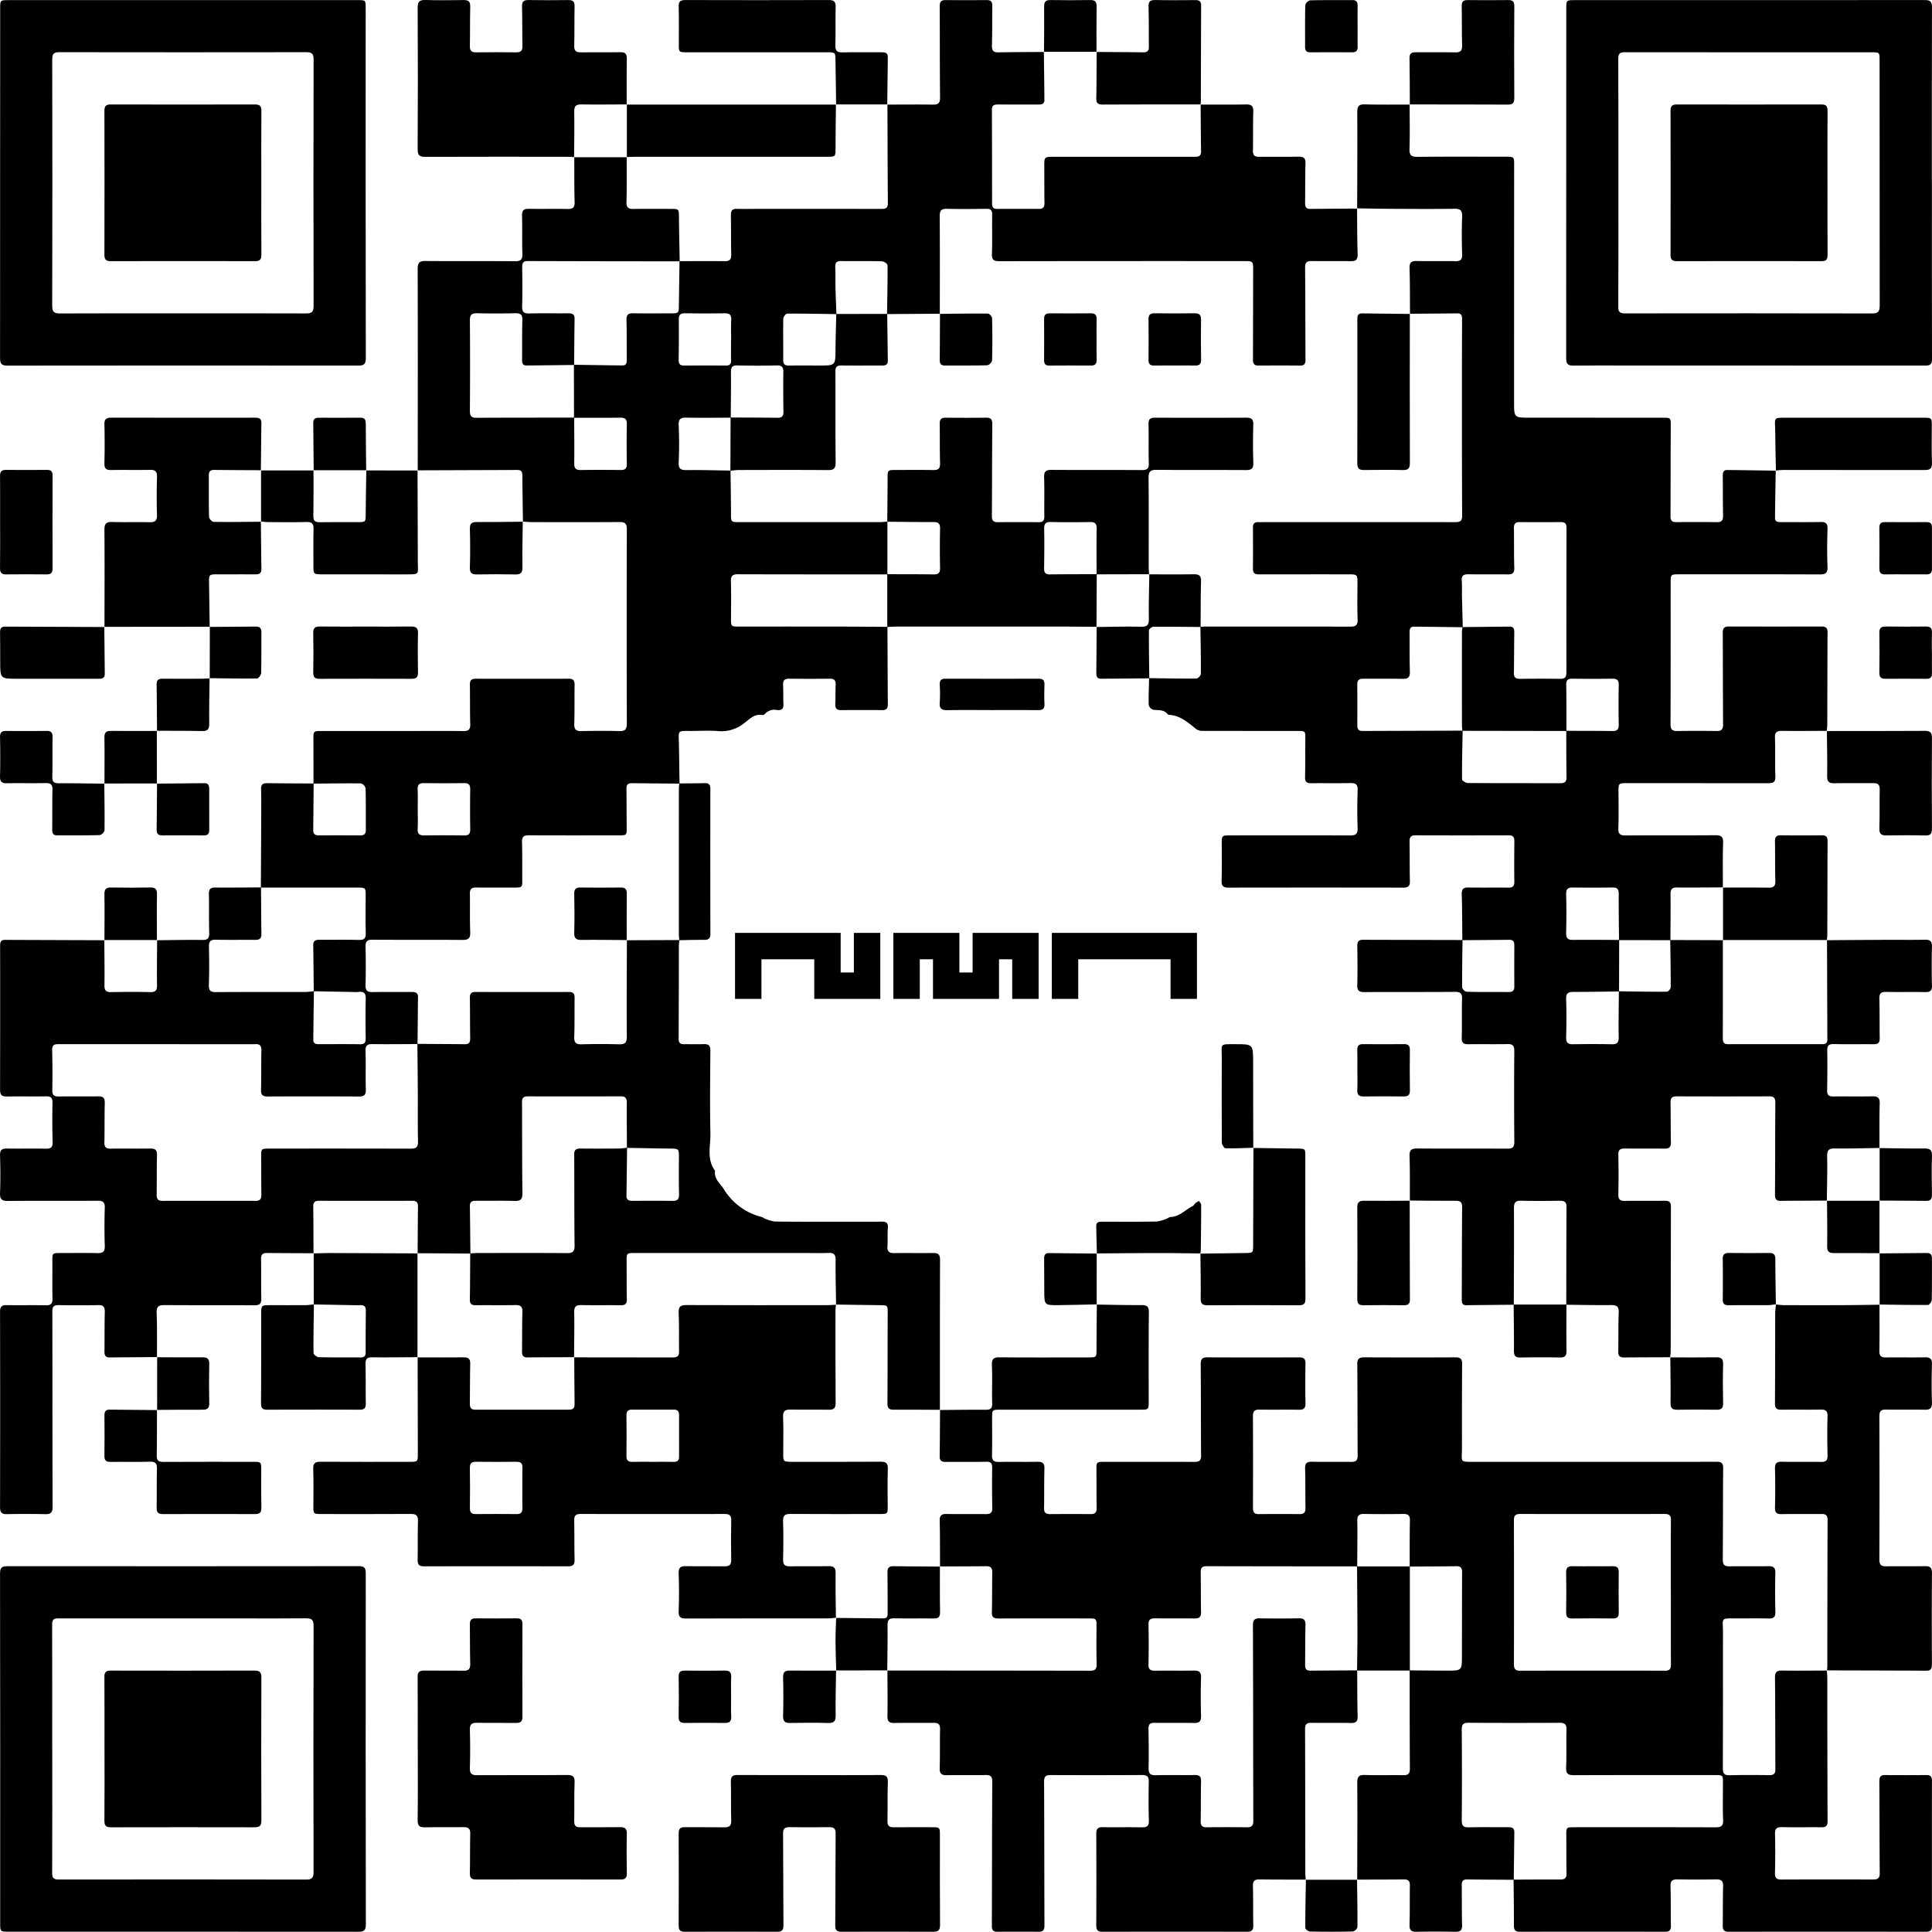 <svg xmlns="http://www.w3.org/2000/svg" viewBox="0 0 370.123 370.082"><title>wechat_qrcode</title><path d="M296.944,640.277q8.984.018,17.968,0c.776-.002,1.056.338,1.047,1.094-.039,2.983-.046,5.967-.065,8.95l10.074.065c-.02,2.94-.024,5.88-.071,8.819-.014.864.381,1.09,1.17,1.08,2.513-.03,5.027.023,7.538-.03,1.044-.022,1.399.322,1.363,1.387-.086,2.51-.042,5.025-.079,7.537-.011.744.246,1.113,1.032,1.105,2.98-.029,5.961-.034,8.941-.047.017-2.867.081-5.735.026-8.601-.021-1.08.352-1.401,1.383-1.38,2.518.051,5.039-.002,7.558.03.82.01,1.154-.278,1.14-1.117-.041-2.439-.022-4.878-.042-7.317-.012-1.508.026-1.57,1.513-1.571q16.196-.004,32.392-.001c1.6,0,3.201.047,4.798-.017,1.078-.043,1.353.388,1.341,1.419-.032,2.824.05,5.649.087,8.474,2.778.039,5.556.083,8.335.115,1.575.018,1.556.015,1.551,1.634-.021,5.744-.009,11.489-.045,17.233-.006.917.38,1.168,1.224,1.162,2.941-.019,5.882.009,8.823.019.003-9.582-.007-19.164.03-28.745.004-1.04-.388-1.31-1.341-1.296-2.478.039-4.957-.018-7.434.021-.983.015-1.376-.325-1.301-1.337.086-1.153-.024-2.322.081-3.472.085-.927-.258-1.224-1.129-1.217-2.838.021-5.676.007-8.514.007-3.997,0-7.994.028-11.991-.027a7.104,7.104,0,0,1-1.983-.59c-.185-.061-.339-.233-.525-.274a11.783,11.783,0,0,1-7.322-5.407c-.673-1.02-1.895-1.941-1.645-3.459-1.663-2.216-.841-4.774-.893-7.176-.114-5.273-.047-10.551-.005-15.827.008-.957-.325-1.29-1.251-1.256-1.277.046-2.558-.003-3.837.013-.718.009-.992-.321-.99-1.024q.034-9.053.048-18.105a5.331,5.331,0,0,1,.113-.796c1.587-.025,3.173-.075,4.76-.065.796.005,1.16-.26,1.159-1.111q-.026-13.902-.005-27.804c.001-.738-.237-1.124-1.032-1.106-1.624.037-3.249.038-4.873.053-.041-2.618-.069-5.237-.127-7.855-.05-2.268-.289-2.211,2.171-2.197,1.837.01,3.687-.131,5.508.039a6.845,6.845,0,0,0,4.757-1.482c1.025-.707,1.961-1.893,3.502-1.609a.662.662,0,0,0,.54-.199,2.411,2.411,0,0,1,2.389-.741c.899.071,1.211-.33,1.165-1.205-.062-1.195-.003-2.397-.066-3.592-.046-.875.275-1.232,1.166-1.221q3.893.045,7.788.001c.829-.009,1.152.322,1.117,1.144-.053,1.236-.014,2.476-.073,3.712-.039.823.278,1.166,1.105,1.16q3.954-.03,7.908,0c.769.005,1.061-.338,1.055-1.093-.036-4.943-.051-9.886-.072-14.829.585-.027,1.17-.075,1.755-.076q16.169-.007,32.338-.001c1.985.001,3.97.029,5.954.045l.047-10.056q5.016-.012,10.031-.024c-.028-.468-.076-.935-.077-1.402-.004-5.679.033-11.358-.026-17.036-.013-1.215.334-1.573,1.552-1.56,5.718.059,11.437.008,17.156.044,1.051.006,1.389-.337,1.357-1.399-.075-2.437-.07-4.879-.001-7.317.029-1.028-.35-1.323-1.319-1.318q-8.758.04-17.516.001c-.927-.004-1.266.299-1.24,1.263.067,2.478-.018,4.96.06,7.437.034,1.084-.348,1.344-1.377,1.336-5.758-.043-11.518.001-17.276-.04-1.117-.008-1.444.363-1.405,1.473.085,2.477.004,4.958.042,7.437.013.842-.311,1.124-1.129,1.114-2.599-.03-5.199-.026-7.798-.001-.822.008-1.129-.31-1.123-1.141.039-5.878.032-11.757.075-17.634.006-.855-.228-1.256-1.142-1.245-2.599.032-5.199.028-7.798.006-.818-.007-1.145.309-1.13,1.14.043,2.519-.007,5.04.07,7.557.031,1.016-.319,1.347-1.305,1.329-2.399-.045-4.799-.017-7.198-.015-1.522.001-1.547.055-1.549,1.528-.004,2.787-.041,5.574-.064,8.361-.426.036-.853.1-1.279.101q-13.541.007-27.082-.001c-1.585-.001-1.575-.028-1.578-1.614-.006-2.744-.055-5.488-.087-8.231.544-.048,1.09-.136,1.636-.137,5.68-.011,11.36-.035,17.039.016,1.19.011,1.474-.382,1.462-1.534-.062-5.799-.019-11.599-.048-17.399-.004-.846.305-1.116,1.124-1.106,2.559.033,5.12.004,7.679.013.653.002,1.247-.046,1.238-.903-.032-2.986-.076-5.972-.115-8.958q5.038-.033,10.079-.068c.002-6.227.025-12.454-.018-18.681-.007-1.035.263-1.441,1.337-1.418,2.518.055,5.039.049,7.557-.001.907-.018,1.172.309,1.155,1.183-.047,2.478.048,4.961-.052,7.436-.048,1.17.373,1.422,1.439,1.42q23.394-.037,46.788-.018c1.837,0,1.823-.001,1.819,1.853-.015,5.678-.011,11.357-.034,17.035-.003.738.226,1.126,1.02,1.122,2.679-.015,5.359-.02,8.038.004.825.008,1.007-.409,1.003-1.127-.029-5.878-.021-11.756-.074-17.634-.009-.954.306-1.281,1.24-1.267,2.479.038,4.959-.018,7.438.03,1.014.02,1.426-.265,1.389-1.365-.099-2.903-.083-5.81-.112-8.715-2.989.02-5.977.034-8.966.064-.81.008-1.002-.421-.99-1.146.04-2.518-.002-5.039.076-7.556.032-1.033-.36-1.321-1.327-1.304-2.518.045-5.038-.005-7.557.028-.884.012-1.198-.321-1.18-1.207.051-2.478-.019-4.96.064-7.436.036-1.073-.327-1.409-1.367-1.391-2.906.05-5.814.024-8.72.028.025,2.984.037,5.969.084,8.953.017,1.111-.714,1.045-1.462,1.045q-13.305-.007-26.609-.005c-1.981,0-1.976,0-1.965,1.935.013,2.317.002,4.634.034,6.951.01.753-.266,1.107-1.042,1.103q-4.015-.022-8.03.002c-.741.006-.963-.336-.963-1.024q.001-8.989-.035-17.978c-.003-.819.418-1.008,1.133-1.002,2.557.018,5.114.003,7.671.009.639.002,1.264-.021,1.257-.882-.024-3.062-.068-6.125-.105-9.187-2.905.02-5.81.011-8.713.075-1.05.023-1.263-.419-1.235-1.377.075-2.514.037-5.03.068-7.545.009-.746-.268-1.102-1.05-1.096q-3.953.031-7.906.003c-.826-.007-1.119.328-1.115,1.15.032,5.83.005,11.66.066,17.489.011,1.077-.344,1.399-1.373,1.385-2.902-.04-5.806-.008-8.709-.004.023,6.306.035,12.611.08,18.916.008,1.106-.681,1.067-1.439,1.067q-11.875-.008-23.75-.004c-1.24,0-2.48.031-3.718-.007-.895-.028-1.184.352-1.166,1.225.053,2.518.005,5.038.07,7.555.025.972-.362,1.256-1.271,1.246-2.868-.03-5.737-.007-8.605-.004-.05-2.821-.119-5.643-.142-8.465-.012-1.508-.01-1.546-1.527-1.548-2.4-.003-4.799-.026-7.198.012-.955.015-1.355-.263-1.328-1.306.073-2.866.038-5.736.045-8.604h-10.046c.013,2.868-.012,5.738.063,8.604.027,1.033-.361,1.323-1.325,1.307-2.478-.042-4.957.014-7.434-.028-.976-.017-1.344.295-1.313,1.321.075,2.436-.015,4.878.068,7.313.038,1.124-.349,1.416-1.436,1.407-5.716-.048-11.432.004-17.148-.044-1.165-.01-1.481.349-1.477,1.519.038,12.86.017,25.721.012,38.581q9.559-.033,19.118-.067c.945-.004.926.621.93,1.312.018,2.859.069,5.717.108,8.575.546.036,1.092.1,1.638.101,5.637.007,11.274.023,16.911-.013,1.058-.007,1.356.356,1.353,1.404q-.052,18.59,0,37.18c.004,1.112-.308,1.488-1.416,1.462-2.437-.059-4.878-.053-7.315.001-1.067.024-1.373-.368-1.339-1.415.082-2.476.021-4.957.063-7.434.013-.799-.232-1.182-1.083-1.18q-8.935.024-17.87.001c-.835-.002-1.121.343-1.107,1.159.044,2.518-.008,5.038.07,7.554.032,1.033-.357,1.323-1.322,1.312-3.158-.036-6.316-.014-9.475-.014q-8.875,0-17.75.001c-1.483.001-1.509.051-1.5,1.575.016,2.827.012,5.654.017,8.481-2.986-.018-5.973-.024-8.959-.062-.851-.011-1.109.379-1.085,1.18.046,1.518.036,3.038.03,4.556q-.028,7.117-.07,14.235c-2.908.013-5.816.047-8.724.024-.932-.007-1.259.305-1.233,1.267.068,2.478-.018,4.96.06,7.436.034,1.083-.344,1.354-1.376,1.339-2.867-.04-5.735.027-8.603.052-.013,2.861-.063,5.723-.016,8.583.016.973-.235,1.377-1.265,1.355q-3.77-.077-7.543.001c-1.032.022-1.28-.389-1.266-1.357.042-2.86-.01-5.721-.026-8.582q-9.519-.034-19.039-.067c-.936-.003-.924.624-.923,1.323q.021,13.674-.01,27.349c-.004,1.009.309,1.349,1.298,1.332,2.518-.043,5.038.012,7.557-.027.881-.014,1.198.294,1.185,1.183-.036,2.518-.05,5.039.03,7.556.033,1.048-.356,1.308-1.323,1.289-2.478-.049-4.958.01-7.437-.03-.97-.016-1.345.291-1.314,1.321.073,2.397.092,4.8-.001,7.195-.046,1.179.325,1.533,1.484,1.524,5.758-.045,11.516-.007,17.273-.035.976-.005,1.339.298,1.309,1.322-.071,2.437-.08,4.879,0,7.315.036,1.08-.33,1.411-1.364,1.39-2.358-.049-4.718-.016-7.077-.015-1.629.001-1.609.002-1.598,1.581.017,2.399-.032,4.799.019,7.197.02.959-.339,1.248-1.262,1.231-2.518-.046-5.038.008-7.557-.029-.949-.014-1.227.359-1.225,1.289q.041,18.712.001,37.425c-.003,1.023.342,1.339,1.313,1.324,2.438-.039,4.879-.053,7.317.006,1.086.026,1.441-.3,1.437-1.437-.044-12.475-.024-24.95-.048-37.426-.002-.884.286-1.196,1.173-1.182q3.837.062,7.677,0c.982-.016,1.214.411,1.193,1.314-.059,2.518-.028,5.037-.06,7.556-.009.713.169,1.159.988,1.151,3.026-.031,6.053-.044,9.079-.064-.012-2.824.038-5.65-.067-8.47-.045-1.21.373-1.502,1.502-1.493,5.75.043,11.501.001,17.251.038.996.006,1.321-.322,1.297-1.31-.061-2.514-.012-5.031-.05-7.546-.012-.81.267-1.173,1.103-1.164,2.983.033,5.966.035,8.95.048-.015-2.983-.019-5.967-.052-8.95C295.885,640.617,296.167,640.275,296.944,640.277ZM435.922,511.562c-.018-.962.243-1.35,1.269-1.324,2.515.062,5.033.048,7.549.008.942-.015,1.253.328,1.237,1.27-.049,2.904-.018,5.809-.018,8.714-2.984.012-5.969.01-8.953.044-.843.01-1.112-.356-1.099-1.164C435.946,516.595,435.97,514.078,435.922,511.562Zm-21.21-1.314c.903-.003,1.289.273,1.267,1.245q-.084,3.767-.002,7.537c.021.968-.352,1.26-1.262,1.247-2.942-.04-5.884-.03-8.826-.039q0-5.026,0-10.051C408.831,510.212,411.772,510.257,414.713,510.248Zm-37.485,10.001c9.545.032,19.09.022,28.635.025l0,10.051c-2.986-.018-5.971-.047-8.956-.05q-9.654-.011-19.309-.002c-1.702,0-1.683-.004-1.671-1.644.017-2.318.055-4.639-.021-6.955C375.871,520.64,376.146,520.246,377.227,520.249ZM354.485,630.267c-2.476.018-4.952.024-7.428,0-.79-.008-1.171.242-1.167,1.098.03,5.83.001,11.66.069,17.49.013,1.132-.339,1.45-1.428,1.443-5.67-.04-11.341-.021-17.012-.016-.506,0-1.013.043-1.518.068-.031-3.022-.054-6.043-.1-9.065-.012-.811.412-1.015,1.13-1.01,2.476.018,4.953-.041,7.428.029,1.137.032,1.524-.285,1.508-1.488-.077-5.83-.05-11.66-.078-17.49-.004-.78.336-1.057,1.086-1.056q8.926.019,17.852-.003c.912-.003,1.148.395,1.139,1.246-.028,2.865.01,5.73.023,8.594A14.394,14.394,0,0,1,354.485,630.267Zm11.461,1.821c-.01,2.314-.03,4.628.027,6.941.023.943-.307,1.282-1.242,1.267-2.553-.039-5.106-.022-7.659-.009-.689.004-1.184-.145-1.172-.972q.065-4.588.116-9.178c2.696.046,5.391.105,8.087.135C365.968,630.292,365.954,630.274,365.947,632.088ZM375.81,500.384c-2.815-.039-5.63-.129-8.444-.092-1.167.015-1.514-.332-1.462-1.514.104-2.346.106-4.704-.002-7.049-.056-1.216.363-1.511,1.492-1.488,2.816.059,5.634.015,8.451.012Q375.829,495.317,375.81,500.384Zm21.151-40.136c2.637.023,5.276-.023,7.911.045.37.009,1.039.499,1.042.771.028,3.101-.046,6.204-.095,9.307l-9.696.011c-.06-1.658-.137-3.318-.179-4.979-.033-1.318.007-2.638-.043-3.955C395.872,460.66,396.093,460.24,396.961,460.248Zm-11.019,11.044c.007-.343.469-.97.724-.972,3.141-.024,6.283.044,9.426.09-.051,2.259-.128,4.519-.145,6.778-.023,3.071-.003,3.072-3.1,3.072-1.919,0-3.837-.021-5.755.011-.778.013-1.178-.187-1.168-1.067C385.952,476.566,385.89,473.928,385.942,471.291Zm-8.81,8.949q3.777.094,7.557,0c1.038-.027,1.284.377,1.267,1.331-.044,2.518-.023,5.038.016,7.557.013.832-.311,1.15-1.13,1.14-2.987-.035-5.974-.037-8.961-.051.017-2.907.06-5.814.035-8.721C375.908,480.591,376.149,480.216,377.132,480.24Zm-9.973-9.992c2.513.048,5.028.038,7.541.006.902-.011,1.321.268,1.27,1.244-.067,1.273-.016,2.553-.016,3.829h-.022c0,1.317-.021,2.634.008,3.95.016.722-.284.994-.995.989q-4.01-.027-8.02.002c-.789.005-1.036-.367-1.026-1.11.034-2.553.064-5.107.025-7.66C365.909,470.566,366.213,470.23,367.158,470.249Zm-39.98,20.027c-1.012.006-1.282-.373-1.274-1.356q.065-8.632,0-17.264c-.009-1.045.276-1.432,1.343-1.408q3.655.083,7.313-.004c1.014-.025,1.432.238,1.397,1.333-.079,2.475-.028,4.955-.056,7.432-.007.654-.002,1.252.868,1.244,3.021-.026,6.042-.064,9.062-.099q.009,5.044.017,10.088C339.625,490.248,333.401,490.24,327.178,490.276Zm17.553-20.019c-2.475.019-4.951-.031-7.425.026-1.007.023-1.429-.227-1.396-1.329.074-2.513.042-5.03.012-7.545-.01-.785.198-1.166,1.07-1.163q14.535.046,29.072.048c-.041,2.777-.087,5.554-.12,8.331-.019,1.636-.01,1.637-1.623,1.638-2.393.002-4.787.024-7.18-.01-.926-.013-1.264.317-1.239,1.269.066,2.511.034,5.025.055,7.537.005.6-.016,1.191-.808,1.184-3.093-.027-6.186-.083-9.28-.129.028-2.942.045-5.883.092-8.823C345.974,470.396,345.472,470.251,344.731,470.257ZM354.79,500.278c-2.558-.032-5.116-.037-7.674.001-.953.014-1.237-.359-1.224-1.288.04-2.905,0-5.812-.01-8.718,2.947-.003,5.894.015,8.84-.022.931-.012,1.268.313,1.248,1.264-.053,2.517-.046,5.036-.002,7.553C355.983,499.955,355.673,500.289,354.79,500.278ZM317.046,560.262q3.891.046,7.782,0c.915-.011,1.151.404,1.138,1.25q-.059,3.77.001,7.542c.015.855-.221,1.244-1.141,1.23q-3.831-.06-7.662-.005c-.902.011-1.322-.262-1.268-1.24.069-1.233.017-2.473.017-3.71-.004-1.277.035-2.556-.017-3.83C315.861,560.638,316.142,560.251,317.046,560.262Zm-9.829,30.002c5.756.036,11.513-.007,17.268.039,1.16.009,1.531-.336,1.482-1.518-.102-2.434-.017-4.876-.067-7.313-.018-.885.298-1.222,1.18-1.21,2.398.032,4.797.012,7.195.011,1.689,0,1.677-.001,1.662-1.642-.021-2.358.026-4.718-.051-7.074-.034-1.039.364-1.306,1.327-1.301,5.716.028,11.432.013,17.149.012,1.608,0,1.593-.002,1.578-1.595-.023-2.438-.014-4.876-.04-7.314-.007-.669.198-1.089.937-1.082q4.592.042,9.185.083c-.03.303-.08.607-.08.911q-.007,14.066,0,28.133c0,.308.053.616.084.923q-5.022.018-10.045.036c-.015,6.142-.064,12.285-.014,18.427.009,1.19-.348,1.537-1.492,1.506q-3.594-.098-7.192.001c-1.138.031-1.427-.398-1.388-1.486.089-2.474.033-4.954.067-7.431.01-.748-.253-1.107-1.036-1.105q-8.991.016-17.982-.003c-.782-.002-1.054.342-1.044,1.095.035,2.557.018,5.114.06,7.671.013.75-.111,1.253-1.01,1.243-3.024-.033-6.049-.044-9.073-.064.027-2.986.048-5.972.086-8.957.01-.825-.459-.99-1.158-.986-2.518.015-5.037-.025-7.555.022-.959.018-1.36-.259-1.336-1.284q.087-3.716,0-7.434C305.891,590.58,306.225,590.258,307.217,590.264Zm-1.275,18.89c.011.806-.23,1.146-1.086,1.132-2.594-.04-5.188-.017-7.782-.012-.602.001-1.177-.053-1.17-.84.027-3.1.075-6.199.117-9.3q3.686.07,7.371.139a8.418,8.418,0,0,0,1.196-.007c1.048-.132,1.395.286,1.366,1.345C305.885,604.124,305.908,606.64,305.942,609.154Zm-9.972-48.793c3.019-.029,6.039-.087,9.058-.045a1.309,1.309,0,0,1,.892.917c.074,2.671.038,5.346.048,8.019.003.689-.277,1.026-.998,1.022q-4.011-.023-8.021-.003c-.672.003-1.064-.237-1.057-.967Q295.937,564.832,295.971,560.361Zm-20.056,31.226c-.021-.976.277-1.348,1.289-1.325,2.516.056,5.034.006,7.551.028.762.006,1.221-.189,1.209-1.065-.042-2.985-.053-5.97-.076-8.955q9.162.001,18.325.003c1.75,0,1.737,0,1.727,1.698-.013,2.32-.052,4.641.015,6.958.03,1.035-.256,1.408-1.34,1.376-2.518-.074-5.039-.014-7.558-.028-.698-.004-1.174.161-1.163.986.041,2.949.067,5.897.098,8.846a11.554,11.554,0,0,1-1.383.16c-5.794.012-11.587-.013-17.381.029-1.072.008-1.365-.343-1.329-1.399C275.983,596.462,275.966,594.023,275.914,591.587Zm10.008,40.331c.02,2.399-.002,4.798.037,7.196.013.804-.253,1.178-1.095,1.176q-8.936-.021-17.872,0c-.841.002-1.108-.368-1.095-1.174.042-2.518-.012-5.038.064-7.555.032-1.044-.378-1.312-1.335-1.296-2.518.042-5.038-.012-7.556.026-.886.013-1.206-.308-1.187-1.195.052-2.518.005-5.038.07-7.555.024-.946-.302-1.288-1.239-1.274-2.518.037-5.038-.018-7.556.029-.922.017-1.272-.265-1.255-1.226q.067-3.836-.03-7.675c-.03-1.192.699-1.127,1.497-1.126q17.272.008,34.544.005c.96,0,1.92.028,2.878-.009.893-.034,1.183.357,1.165,1.228-.052,2.518-.003,5.038-.069,7.555-.025.97.348,1.25,1.263,1.246q8.756-.037,17.512.002c.99.005,1.332-.315,1.304-1.325-.069-2.477.012-4.958-.055-7.435-.028-1.03.369-1.291,1.329-1.278,2.866.04,5.734.001,8.601-.008.028,3.025.066,6.05.081,9.075.016,3.198-.034,6.398.039,9.595.025,1.096-.379,1.373-1.39,1.371q-13.494-.035-26.987-.011C285.894,630.277,285.908,630.278,285.922,631.917Z" transform="translate(-235.884 -410.235)"/><path d="M345.895,670.238h0l-.032,0,0,.032h.032l0-.032Z" transform="translate(-235.884 -410.235)"/><path d="M465.895,430.272l0-.034h-.03l-.006.033Z" transform="translate(-235.884 -410.235)"/><path d="M585.856,590.357h0l.039,0V590.32h-.034l-.005.037Z" transform="translate(-235.884 -410.235)"/><path d="M495.89,450.156l-.029,0,0,.036.028,0Z" transform="translate(-235.884 -410.235)"/><path d="M514.533,450.229c1.19-.018,1.499.387,1.456,1.539-.09,2.391-.07,4.79-.001,7.182.029,1.01-.308,1.342-1.299,1.322-2.474-.048-4.949.017-7.423-.033-1.05-.021-1.38.344-1.347,1.403.09,2.899.067,5.802.088,8.703q4.539-.039,9.077-.077c.866-.007.898.57.895,1.229q-.028,6.358-.024,12.716c.002,8.278-.008,16.555.04,24.833.007,1.235-.665,1.218-1.533,1.217q-18.175-.013-36.35-.003c-.4,0-.8.012-1.2,0-.712-.02-1,.327-.996,1.027.015,2.639.032,5.278-.003,7.916-.013,1.001.565,1.069,1.321,1.067q8.398-.016,16.795-.007c1.933,0,1.923-.001,1.915,1.876-.01,2.239-.067,4.481.029,6.717.05,1.159-.379,1.435-1.446,1.431-9.237-.028-18.475-.016-27.712-.013-.308,0-.615.028-.923.044.019-2.893-.005-5.788.083-8.679.033-1.066-.321-1.405-1.355-1.389-2.853.045-5.707.017-8.561.018-.037,2.823-.131,5.648-.082,8.47.021,1.186-.276,1.597-1.526,1.565-2.823-.072-5.65.021-8.475.048-.021,2.942-.035,5.884-.067,8.826-.007.663.194,1.093.933,1.086q4.593-.039,9.185-.079c-.04,1.706-.128,3.413-.075,5.115a1.315,1.315,0,0,0,.892.917c.992.089,2.008-.06,2.741.846a.499.499,0,0,0,.329.127c2.16.137,3.63,1.542,5.209,2.776a2.107,2.107,0,0,0,1.217.289c6.038.017,12.077.011,18.115.012,1.516,0,1.512.015,1.497,1.57-.024,2.439-.003,4.878-.051,7.317-.016.846.326,1.135,1.136,1.127,2.519-.025,5.039.023,7.558-.027,1.025-.02,1.419.284,1.381,1.375-.082,2.397-.095,4.8-.005,7.196.042,1.131-.324,1.463-1.417,1.459-7.638-.031-15.276-.016-22.914-.011-1.722.001-1.707.01-1.699,1.733.011,2.319.043,4.64-.03,6.957-.033,1.029.352,1.32,1.319,1.319q16.735-.028,33.471.001c.894.001,1.309-.242,1.283-1.23-.065-2.518-.013-5.038-.067-7.556-.018-.865.25-1.242,1.151-1.239q8.938.028,17.875.002c.786-.002,1.058.337,1.052,1.088-.023,2.598-.038,5.197-.004,7.795.011.835-.299,1.149-1.121,1.141-2.559-.025-5.119.022-7.678-.026-1.009-.019-1.307.341-1.275,1.342.092,2.905.083,5.813.113,8.719q-9.513-.019-19.026-.046c-.845-.004-1.106.363-1.095,1.168.034,2.517.062,5.035-.004,7.551-.027,1.034.351,1.305,1.322,1.3,5.794-.032,11.588.007,17.382-.04,1.042-.008,1.401.276,1.368,1.345-.076,2.475.008,4.955-.063,7.431-.028.974.323,1.268,1.242,1.255,2.517-.035,5.035.018,7.552-.029,1.008-.019,1.284.349,1.276,1.344q-.067,8.69.005,17.381c.009,1.034-.346,1.314-1.313,1.31-5.754-.028-11.508.01-17.262-.033-1.133-.009-1.545.291-1.501,1.497.103,2.823.054,5.651.066,8.477,2.94.017,5.88.053,8.821.04.87-.004,1.195.303,1.188,1.196-.044,5.903-.042,11.806-.069,17.71-.003.642.097,1.112.882,1.103q4.53-.052,9.06-.088c.025,2.935.08,5.87.055,8.805-.008.909.232,1.315,1.201,1.3q3.825-.062,7.652-.003c.956.014,1.228-.371,1.215-1.29-.044-2.937-.012-5.874-.008-8.812,2.863.028,5.726.096,8.589.062,1.099-.013,1.465.327,1.422,1.452-.096,2.513-.041,5.03-.079,7.546-.012.797.362,1.046,1.099,1.039,2.945-.027,5.891-.029,8.836-.041.037-.386.101-.771.101-1.157q.023-13.852.045-27.704c.003-.846-.331-1.124-1.142-1.115-2.558.028-5.117-.013-7.675.024-.917.013-1.281-.28-1.259-1.25q.087-3.775-.001-7.554c-.025-.991.369-1.244,1.27-1.231,2.518.036,5.037-.01,7.555.026.919.013,1.278-.286,1.252-1.254-.07-2.517-.019-5.037-.073-7.554-.019-.882.288-1.215,1.175-1.212q8.875.032,17.75,0c.906-.003,1.159.374,1.153,1.234-.04,5.876-.029,11.753-.068,17.629-.005.819.254,1.171,1.093,1.16,2.947-.036,5.894-.038,8.841-.053.031-2.817.121-5.635.06-8.45-.025-1.15.268-1.552,1.456-1.537,2.853.037,5.708-.054,8.562-.094.008-2.83-.03-5.662.048-8.491.029-1.061-.302-1.425-1.354-1.403-2.518.051-5.038.001-7.557.026-.8.008-1.17-.26-1.157-1.111.039-2.558.064-5.118.02-7.676-.016-.935.272-1.266,1.228-1.247,2.558.053,5.118.002,7.677.025.806.007,1.159-.276,1.145-1.122-.043-2.518.008-5.039-.067-7.556-.03-1.001.29-1.36,1.29-1.342,2.518.045,5.038-.014,7.556.033.958.018,1.248-.336,1.228-1.272-.054-2.478-.064-4.958,0-7.436.026-1.018-.332-1.337-1.314-1.319-2.438.046-4.878.006-7.317.017q-5.736.026-11.471.073.03,9.506.066,19.012c.003.679-.309.906-.949.905q-9.047-.013-18.094.002c-.914.002-.989-.532-.987-1.264.018-6.22.011-12.44.012-18.66l-10.051-.032c.014-2.932.06-5.865.023-8.796-.012-.938.292-1.275,1.23-1.266,2.932.027,5.864-.008,8.797-.02.006-2.826-.047-5.654.048-8.477.04-1.178-.314-1.526-1.476-1.516-5.752.048-11.505.003-17.257.04-1.059.007-1.379-.343-1.34-1.403.085-2.274.044-4.553.031-6.83-.01-1.781-.027-1.782,1.754-1.782q13.422.001,26.844.013c.939.002,1.499-.124,1.456-1.295-.091-2.474.002-4.954-.08-7.428-.034-1.039.353-1.317,1.317-1.306,2.866.034,5.733.003,8.6-.003a9.287,9.287,0,0,0,.109-1.035c.018-5.955.017-11.911.051-17.866.005-.874-.393-1.091-1.172-1.089q-8.873.023-17.747-.001c-.901-.003-1.162.368-1.157,1.231.037,5.835.018,11.671.064,17.506.007.934-.28,1.298-1.227,1.284-2.518-.038-5.037-.044-7.554.002-1,.018-1.294-.34-1.29-1.339.039-8.993.032-17.987.029-26.98-.001-1.701-.022-1.702,1.717-1.702,8.954,0,17.907-.017,26.86.021,1.162.005,1.522-.328,1.471-1.518-.102-2.394-.071-4.796,0-7.192.03-1.008-.294-1.351-1.292-1.332-2.517.047-5.036.012-7.554.016-.584.001-1.217.014-1.211-.786.024-3.022.087-6.044.136-9.066-3.102-.045-6.204-.098-9.307-.128-.784-.008-.843.551-.837,1.166.023,2.518.003,5.037.054,7.554.017.837-.186,1.28-1.116,1.27-2.638-.029-5.277-.024-7.915-.007-.789.005-1.04-.363-1.037-1.107.025-5.756.021-11.513.044-17.269.006-1.61.024-1.623-1.557-1.624q-12.713-.003-25.425-.003c-3.031,0-3.031,0-3.031-3.029q.001-22.427.013-44.854c.004-2.22.142-2.118-2.027-2.115-5.517.006-11.034-.024-16.55.025-1.172.01-1.506-.36-1.469-1.531.089-2.824.027-5.653.025-8.48-2.86-.005-5.721.036-8.578-.039-1.193-.032-1.462.399-1.454,1.537.041,6.127-.004,12.255-.019,18.382,2.303.032,4.606.082,6.909.091C506.71,450.262,510.622,450.289,514.533,450.229Zm-49.448,89.995c-3.008.027-6.017-.035-9.026-.073-.035-3.049-.089-6.099-.067-9.147.002-.244.54-.691.832-.694,3.011-.027,6.023.017,9.035.042.039,3.01.103,6.02.078,9.03A1.224,1.224,0,0,1,465.085,540.224Zm31.828,10.047c-.711.003-1.007-.317-1.004-1.018.012-2.637.02-5.274-.006-7.91-.009-.863.406-1.093,1.186-1.085,2.517.024,5.035-.024,7.551.027,1.066.021,1.374-.378,1.34-1.421-.08-2.475-.035-4.954-.058-7.43-.006-.623.074-1.159.854-1.151,3.1.03,6.2.076,9.301.117a4.919,4.919,0,0,0-.119.791q-.01,9.111.001,18.222a6.359,6.359,0,0,0,.092.797Q506.483,550.237,496.913,550.271Zm20.149,9.97c-.381-.003-1.086-.459-1.087-.708-.021-3.097.058-6.194.113-9.291l19.854.033c.011,2.942-.001,5.886.049,8.827.015.905-.348,1.184-1.206,1.181C528.877,560.263,522.969,560.287,517.061,560.241Zm7.948,40.038c-2.72-.013-5.44.018-8.159-.047a1.199,1.199,0,0,1-.851-.804c-.028-3.025.029-6.05.064-9.076,2.987-.024,5.974-.042,8.961-.075.736-.008.971.36.967,1.046q-.024,3.958-.001,7.917C525.995,599.931,525.734,600.282,525.01,600.279Zm10.935,59.876-10.055-.001c.018-6.135.064-12.269.029-18.403-.006-1.077.23-1.519,1.376-1.489,2.473.065,4.95.042,7.425.008.902-.013,1.279.261,1.272,1.237C535.946,647.723,535.954,653.939,535.945,660.155Zm10.044-51.267c.02,1.053-.286,1.425-1.347,1.402-2.477-.055-4.955-.044-7.433-.004-.992.016-1.319-.342-1.291-1.346.068-2.436.079-4.876-.001-7.311-.036-1.1.382-1.375,1.39-1.371,2.903.012,5.807-.052,8.711-.086C546,603.077,545.935,605.984,545.989,608.888Zm.09-18.551,9.781.016c.04,3.013.101,6.026.086,9.039-.002.292-.482.832-.743.833-3.05.018-6.101-.043-9.151-.085Q546.065,595.239,546.079,590.337Zm-.09-8.857c-.016,2.941.034,5.883.058,8.824-2.944-.009-5.888-.045-8.832-.009-1.001.012-1.319-.349-1.295-1.341q.089-3.711,0-7.426c-.021-.949.309-1.282,1.241-1.269q3.833.054,7.667,0C545.728,580.247,545.994,580.614,545.989,581.48Zm-8.867-41.226c2.553.042,5.107.035,7.66.003.859-.011,1.224.272,1.21,1.175q-.061,3.829-.002,7.659c.015.896-.324,1.202-1.193,1.191-2.941-.038-5.882-.031-8.824-.041-.006-2.941.015-5.883-.035-8.824C535.923,540.514,536.247,540.24,537.122,540.254ZM517.241,520.25c2.478.043,4.958-.015,7.436.029.972.017,1.344-.272,1.309-1.31-.085-2.516-.03-5.037-.072-7.554-.014-.81.264-1.17,1.105-1.162,2.639.025,5.277.021,7.916.002.778-.006,1.057.337,1.055,1.091q-.032,13.853-.02,27.706c.002.954-.327,1.249-1.253,1.233-2.558-.044-5.117-.033-7.676-.001-.831.011-1.145-.305-1.13-1.131.045-2.558.032-5.117.072-7.675.01-.681-.062-1.215-.915-1.205q-4.477.05-8.955.098c-.05-2.019-.109-4.042-.154-6.064-.021-.919.05-1.845-.036-2.757C515.822,520.5,516.281,520.234,517.241,520.25Z" transform="translate(-235.884 -410.235)"/><path d="M486.064,770.322h-.038l.002.031h.036l.001-.031Z" transform="translate(-235.884 -410.235)"/><path d="M604.933,750.29q-3.96.039-7.92.001c-.847-.008-1.096.352-1.091,1.165.038,5.879.023,11.759.073,17.638.009,1.003-.426,1.213-1.303,1.21q-8.76-.031-17.52.003c-.919.004-1.274-.281-1.248-1.253.065-2.478.073-4.96.008-7.438-.026-.994.264-1.364,1.278-1.345,2.559.048,5.12-.002,7.679.024.834.009,1.113-.325,1.11-1.149q-.045-13.679-.048-27.358c-.001-.505-.057-1.011-.09-1.516-2.868.006-5.737.048-8.604,0-1.077-.018-1.34.374-1.328,1.415.063,5.838.042,11.678.073,17.517.004.844-.348,1.115-1.158,1.105-2.519-.029-5.041-.054-7.558.019-1.072.031-1.353-.331-1.348-1.372.036-8.679.014-17.358.023-26.037.003-2.792-.564-2.646,2.582-2.637,2.08.006,4.16-.033,6.239.018.967.024,1.239-.352,1.218-1.28-.055-2.478-.07-4.96-.001-7.437.029-1.045-.378-1.319-1.332-1.304-2.479.039-4.96-.016-7.439.029-.99.018-1.311-.326-1.302-1.332.053-5.839.016-11.678.073-17.517.012-1.268-.733-1.18-1.567-1.18q-22.917.007-45.834.005c-3.241.001-2.637.145-2.638-2.572-.002-5.399-.01-10.799.031-16.197.007-.964-.346-1.25-1.265-1.246q-8.759.038-17.518-.002c-.997-.005-1.309.334-1.3,1.334.052,5.839.029,11.678.069,17.517.006.919-.376,1.183-1.22,1.174-2.519-.027-5.04.02-7.559-.024-.992-.017-1.323.315-1.289,1.333.084,2.517.03,5.038.074,7.557.015.829-.302,1.148-1.126,1.14q-3.899-.038-7.799.001c-.915.01-1.142-.4-1.138-1.251q.041-8.758-.005-17.517c-.006-.966.34-1.265,1.258-1.252,2.519.036,5.04-.013,7.559.027.931.015,1.271-.307,1.251-1.261-.052-2.518-.042-5.039-.002-7.558.014-.873-.274-1.219-1.171-1.215q-8.819.035-17.638-.004c-1.033-.006-1.268.401-1.259,1.368.051,5.839.027,11.678.07,17.517.008,1.062-.57,1.141-1.38,1.139q-8.579-.019-17.158-.007c-1.5.001-1.522.045-1.509,1.561.022,2.439-.001,4.879.04,7.318.014.841-.33,1.139-1.139,1.133q-3.899-.032-7.799.001c-.815.007-1.148-.303-1.134-1.137.044-2.519-.005-5.04.069-7.557.03-1.012-.323-1.347-1.308-1.33-2.479.043-4.96-.021-7.438.03-.996.021-1.323-.33-1.299-1.32.057-2.358.017-4.719.018-7.079,0-1.609.002-1.612,1.679-1.612q13.318-.002,26.637-.001c1.711,0,1.689-.001,1.687-1.738-.007-5.639-.023-11.279.031-16.917.01-1.077-.344-1.385-1.377-1.38-2.863.015-5.727-.061-8.59-.101-.023,2.866-.059,5.732-.063,8.599-.002,1.488-.013,1.528-1.545,1.529-5.679.002-11.357.028-17.035-.022-1.179-.01-1.51.35-1.46,1.527.103,2.435-.012,4.879.055,7.316.027,1-.375,1.207-1.267,1.201-2.907-.019-5.815.028-8.722.05-.021,2.944-.026,5.888-.072,8.832-.013.841.337,1.121,1.148,1.111,2.596-.03,5.192.025,7.787-.031.948-.02,1.132.371,1.121,1.209q-.049,3.833.024,7.667c.018.931-.398,1.165-1.232,1.155-2.516-.028-5.032.019-7.548-.026-.996-.018-1.318.337-1.293,1.338.072,2.902.05,5.808.065,8.711,2.948-.01,5.896-.003,8.844-.041.899-.011,1.179.361,1.161,1.23-.054,2.518-.002,5.038-.078,7.555-.03.989.353,1.234,1.262,1.23,5.758-.026,11.516-.014,17.274-.012,1.503.001,1.519.043,1.511,1.56-.013,2.399-.033,4.799.027,7.197.024.956-.322,1.264-1.249,1.262q-19.416-.036-38.833-.032c.01,2.908.06,5.816.006,8.723-.019,1.022.336,1.337,1.314,1.32,2.519-.043,5.039.004,7.558-.025.857-.01,1.227.274,1.206,1.185-.055,2.478.012,4.96-.071,7.437-.035,1.056.296,1.431,1.351,1.409,2.478-.051,4.96.019,7.438-.036,1.016-.023,1.288.34,1.283,1.333-.051,9.197-.049,18.395-.077,27.593-.002.746.245,1.107,1.038,1.1q3.959-.033,7.918,0c.83.007,1.121-.336,1.119-1.152-.03-9.198-.026-18.396-.07-27.593-.004-.937.268-1.278,1.222-1.274q8.758.042,17.516-.007c.974-.006,1.343.274,1.321,1.285-.054,2.478-.056,4.96.015,7.437.03,1.04-.368,1.316-1.331,1.299-2.519-.044-5.039.005-7.558-.027-.881-.011-1.189.321-1.185,1.206q.04,8.818-.002,17.635c-.004.9.335,1.193,1.2,1.192q13.857-.025,27.715-.001c.894.002,1.183-.347,1.164-1.222-.054-2.518-.002-5.039-.068-7.557-.025-.976.363-1.258,1.27-1.246,2.946.038,5.893.029,8.839.038-.028-.468-.075-.935-.076-1.403-.013-9.158-.011-18.315-.046-27.473-.004-.931.38-1.171,1.221-1.161,2.519.03,5.039-.019,7.558.029.993.019,1.325-.309,1.296-1.325-.084-2.905-.066-5.813-.088-8.72l10.053.001c.008,6.265,0,12.531.041,18.796.006.961-.347,1.266-1.265,1.251-2.438-.039-4.879.035-7.315-.041-1.148-.036-1.51.292-1.5,1.489.05,6.185.003,12.37-.01,18.555,2.981-.009,5.962-.006,8.942-.034.797-.007,1.164.268,1.149,1.116-.043,2.513.017,5.029-.07,7.54-.038,1.089.36,1.391,1.379,1.371q3.71-.072,7.421.002c1.024.021,1.296-.376,1.269-1.351-.071-2.512-.03-5.027-.066-7.54-.01-.721.174-1.145.99-1.135,2.981.035,5.962.045,8.944.065.025,2.907.075,5.813.061,8.72-.004.854.235,1.239,1.15,1.237q13.92-.029,27.84-.002c.857.001,1.1-.361,1.085-1.167-.047-2.519.004-5.04-.073-7.558-.032-1.038.369-1.321,1.331-1.304q3.719.063,7.439,0c.988-.018,1.334.318,1.304,1.33-.074,2.518-.024,5.039-.067,7.558-.014.827.297,1.141,1.123,1.14q18.9-.019,37.799.001c.806.001,1.156-.271,1.155-1.114q-.023-13.919-.001-27.838C606.001,750.59,605.709,750.283,604.933,750.29Zm-77.831-50.016q13.85.026,27.7,0c.867-.002,1.196.282,1.189,1.188-.036,4.596-.017,9.193-.017,13.789h.006c0,4.636-.014,9.273.013,13.909.005.834-.297,1.138-1.12,1.137q-13.91-.021-27.82.003c-.92.002-1.138-.403-1.136-1.249q.03-13.789-.005-27.579C525.91,700.579,526.229,700.273,527.102,700.274Zm-31.239,29.96c-2.988.018-5.977.03-8.965.059-.813.008-1.001-.421-.99-1.144.039-2.518-.002-5.038.073-7.554.03-1.006-.304-1.349-1.3-1.329-2.478.049-4.958.044-7.436.003-.96-.016-1.332.263-1.329,1.301.044,12.513.037,25.027.069,37.54.002.904-.349,1.197-1.207,1.188q-3.838-.041-7.676.001c-.87.011-1.215-.292-1.196-1.192.054-2.518,0-5.038.073-7.554.027-.946-.258-1.287-1.215-1.268-2.478.048-4.958-.031-7.435.042-1.127.033-1.436-.365-1.407-1.454.065-2.476.025-4.957-.019-7.434-.015-.822.27-1.16,1.107-1.151,2.558.028,5.118-.018,7.676.025,1,.017,1.315-.35,1.288-1.348-.066-2.437-.077-4.878.002-7.315.035-1.09-.358-1.395-1.38-1.376-2.478.048-4.957-.01-7.436.028-.916.014-1.28-.271-1.256-1.246q.092-3.776.003-7.554c-.023-.985.363-1.247,1.268-1.234,2.518.036,5.038-.011,7.556.024.93.013,1.269-.314,1.245-1.268-.065-2.517-.021-5.037-.064-7.555-.013-.793.217-1.189,1.076-1.187q14.332.031,28.665.034a1.048,1.048,0,0,1,.208.036c.027,4.251.067,8.502.074,12.753C495.941,725.481,495.89,727.857,495.863,730.234Zm.028-19.913c.013-2.898.064-5.797.018-8.694-.016-.976.252-1.376,1.268-1.358,2.511.045,5.024.035,7.535.003.896-.012,1.295.252,1.275,1.233-.058,2.938-.033,5.877-.04,8.815Zm17.119,19.965c-2.344-.008-4.688-.032-7.032-.049l0-19.882c2.983-.022,5.967-.032,8.95-.073.873-.012,1.062.429,1.058,1.203-.027,5.311-.023,10.623-.031,15.934C515.951,730.29,515.95,730.296,513.01,730.286Zm51.542,30.018c-8.995-.03-17.99-.018-26.986-.017-1.644,0-1.63.003-1.615,1.692.021,2.398-.008,4.798.041,7.195.02.954-.455,1.132-1.264,1.128-2.948-.014-5.895.01-8.843.02q.053-4.54.107-9.079c.011-.828-.481-.97-1.177-.965-2.519.019-5.038-.03-7.556.026-1.062.024-1.35-.339-1.341-1.397q.078-8.634,0-17.27c-.008-.978.23-1.365,1.258-1.359q8.755.05,17.511.002c.99-.005,1.33.328,1.3,1.334-.071,2.397.032,4.8-.07,7.194-.051,1.195.355,1.516,1.496,1.512,8.835-.036,17.671-.022,26.506-.021,2.283,0,2.026-.145,2.035,2.094.009,2.159-.062,4.321.035,6.475C566.042,760.022,565.625,760.308,564.551,760.304Z" transform="translate(-235.884 -410.235)"/><path d="M396.069,720.148h0l-.044.004,0,.037.042,0,.001-.042Z" transform="translate(-235.884 -410.235)"/><path d="M396.026,660.188l.032-.002-.001-.029-.029,0Z" transform="translate(-235.884 -410.235)"/><path d="M394.633,710.27c-2.476.056-4.955-.012-7.432.034-.996.018-1.324-.334-1.297-1.337.065-2.436.076-4.876-.001-7.311-.034-1.078.338-1.393,1.37-1.387,5.714.033,11.429.018,17.143.015,1.52-.001,1.536-.043,1.528-1.547-.014-2.357-.051-4.717.026-7.072.035-1.057-.295-1.409-1.35-1.402-5.634.036-11.269.017-16.904.018-1.808.001-1.794.004-1.785-1.752.013-2.278.066-4.558-.027-6.832-.047-1.161.392-1.45,1.454-1.426,2.437.053,4.876-.015,7.312.033.997.02,1.308-.334,1.301-1.332-.044-5.874-.03-11.748-.029-17.623,0-.387.053-.774.083-1.162-.547.029-1.094.081-1.641.082-8.997.005-17.995.02-26.992-.017-1.138-.005-1.548.275-1.491,1.493.116,2.474.027,4.957.075,7.436.019.966-.483,1.111-1.28,1.109q-9.401-.029-18.802-.02c.019,2.982.027,5.964.065,8.946.01.764-.297,1.08-1.062,1.078q-8.979-.018-17.959.001c-.785.002-1.048-.361-1.039-1.103.033-2.554.002-5.108.068-7.661.025-.953-.319-1.271-1.246-1.262-2.942.031-5.884.006-8.826.002q.016,9.162.035,18.324c.005,1.682.023,1.689-1.629,1.69-5.679.002-11.359.018-17.038-.015-1.032-.006-1.41.308-1.373,1.387.08,2.357.041,4.719.029,7.078-.008,1.504.014,1.55,1.528,1.551,5.72.002,11.439.018,17.158-.016,1.049-.006,1.389.339,1.353,1.403-.084,2.477-.012,4.959-.063,7.438-.019.904.334,1.19,1.199,1.189q13.799-.025,27.597.002c.903.002,1.296-.262,1.27-1.242-.068-2.518-.016-5.039-.07-7.558-.019-.876.276-1.227,1.166-1.226q13.859.024,27.717.001c.866-.001,1.212.302,1.196,1.2-.045,2.519-.055,5.04-.003,7.558.02.956-.328,1.28-1.252,1.267-2.479-.034-4.96.022-7.439-.029-1.023-.021-1.416.268-1.376,1.37.088,2.397.095,4.801.001,7.197-.044,1.112.249,1.47,1.382,1.465,9.079-.038,18.158-.021,27.237-.03.501,0,1.002-.077,1.503-.122-.027-2.822-.099-5.645-.054-8.467C395.988,710.647,395.706,710.246,394.633,710.27Zm-58.678-15.002c-.002,1.277-.031,2.554.009,3.83.025.782-.198,1.203-1.063,1.196q-3.95-.035-7.9-.001c-.833.006-1.11-.355-1.099-1.166.033-2.553.04-5.107-.003-7.659-.015-.894.323-1.206,1.191-1.196q3.89.045,7.78.003c.85-.009,1.119.364,1.095,1.165C335.927,692.715,335.955,693.992,335.955,695.269Zm28.977-4.976c-1.317-.027-2.636-.008-3.954-.008-1.318-.002-2.636-.027-3.953.007-.818.021-1.14-.291-1.129-1.129.034-2.595.027-5.191.001-7.786-.007-.762.287-1.096,1.052-1.093q4.013.021,8.027-.001c.719-.004,1.001.321.998,1.018q-.016,4.013.002,8.025C365.981,690.05,365.628,690.307,364.933,690.293Z" transform="translate(-235.884 -410.235)"/><path d="M305.956,711.754c.001-.961-.115-1.483-1.263-1.482q-33.713.035-67.426.005c-1.02-.001-1.378.299-1.376,1.384q.051,33.473.027,66.946c0,1.691-.03,1.692,1.733,1.692q16.677,0,33.353,0,16.736,0,33.473.015c1.013.002,1.496-.165,1.494-1.374Q305.913,745.347,305.956,711.754Zm-10.003,57.081c.002,1.091-.255,1.48-1.388,1.478q-23.687-.042-47.375-.008c-.861.001-1.317-.167-1.313-1.19.034-7.955.019-15.911.019-23.867h-.009c0-7.955.014-15.911-.015-23.866-.004-1.198.73-1.106,1.516-1.105q17.691.007,35.381.005c3.918,0,7.836.028,11.754-.02,1.084-.013,1.44.302,1.437,1.438Q295.901,745.268,295.953,768.835Z" transform="translate(-235.884 -410.235)"/><path d="M237.266,480.281q33.651-.039,67.301-.005c1.122.001,1.398-.373,1.397-1.474q-.052-33.471-.024-66.941c0-1.602.027-1.605-1.582-1.605q-16.675,0-33.351.001-16.735.002-33.471.002c-1.623,0-1.62.029-1.62,1.577q.008,33.471-.022,66.941C235.893,479.843,236.113,480.282,237.266,480.281Zm8.622-58.629c-.002-1.036.239-1.42,1.319-1.419q23.687.037,47.374.002c1.025-.001,1.381.294,1.379,1.375q-.051,23.627.001,47.254c.003,1.163-.404,1.422-1.459,1.418-7.876-.03-15.751-.016-23.627-.016-7.836,0-15.671-.019-23.507.021-1.144.006-1.488-.302-1.485-1.5Q245.95,445.219,245.888,421.652Z" transform="translate(-235.884 -410.235)"/><path d="M605.986,445.252h-.007c0-11.237-.016-22.474.023-33.711.004-1.166-.521-1.294-1.461-1.293q-33.531.021-67.063.011c-1.512,0-1.535.056-1.535,1.547q.007,33.531-.021,67.063c-.001,1.052.297,1.421,1.351,1.408,3.439-.043,6.878-.015,10.317-.015q28.493,0,56.985.01c.861.001,1.433-.051,1.429-1.188C605.973,467.805,605.986,456.529,605.986,445.252Zm-11.465,25.033q-23.627-.047-47.254-.012c-.819.001-1.361-.08-1.357-1.145.033-7.955.018-15.911.018-23.866-.004-7.955.011-15.911-.021-23.866-.004-1.049.518-1.158,1.349-1.156q9.535.025,19.07.01,14.032,0,28.065,0c1.593,0,1.574.013,1.573,1.611q-.01,23.447.023,46.894C595.99,469.913,595.7,470.287,594.521,470.284Z" transform="translate(-235.884 -410.235)"/><path d="M577.511,660.267a12.865,12.865,0,0,1-1.385-.143,14.124,14.124,0,0,0-.154,1.505c-.021,5.837-.011,11.673-.051,17.51-.006.927.378,1.172,1.221,1.161,2.518-.03,5.038.018,7.556-.026.983-.017,1.327.297,1.297,1.323-.073,2.476-.058,4.957.002,7.434.023.942-.265,1.288-1.222,1.27-2.518-.047-5.037.014-7.555-.033-.995-.019-1.321.319-1.293,1.33.069,2.477.061,4.957,0,7.434-.024.953.29,1.284,1.23,1.269,2.558-.04,5.117,0,7.676-.024.786-.007,1.171.229,1.169,1.095q-.043,13.972-.045,27.944c0,.307-.037.614-.058.92,6.342.018,12.684.026,19.026.062.979.006,1.067-.525,1.064-1.312-.021-5.796-.034-11.593.009-17.389.007-1.013-.327-1.341-1.31-1.323-2.478.045-4.957-.011-7.435.029-.96.016-1.333-.272-1.329-1.306q.053-13.731,0-27.463c-.003-.962.33-1.271,1.251-1.258,2.478.035,4.957-.021,7.435.028,1.018.02,1.423-.273,1.388-1.368q-.117-3.654.001-7.314c.036-1.101-.383-1.379-1.395-1.359-2.478.049-4.957-.01-7.435.026-.93.013-1.261-.315-1.244-1.268.052-2.944.021-5.889.021-8.834-2.306.029-4.612.073-6.917.081Q583.269,660.29,577.511,660.267Z" transform="translate(-235.884 -410.235)"/><path d="M595.944,660.149h0v.039l.034,0V660.15l-.034,0Z" transform="translate(-235.884 -410.235)"/><path d="M415.948,761.927c.002-1.639.023-1.639-1.671-1.64-2.399-.001-4.798-.022-7.196.012-.885.012-1.197-.326-1.179-1.209.052-2.478-.018-4.958.07-7.434.038-1.082-.325-1.381-1.366-1.371-4.557.044-9.115.019-13.672.019v-.011c-4.597,0-9.195.016-13.792-.013-.937-.006-1.266.324-1.243,1.269.061,2.477-.007,4.958.07,7.434.032,1.03-.352,1.334-1.319,1.319-2.518-.039-5.037.007-7.555-.025-.864-.011-1.202.275-1.197,1.183q.047,8.814,0,17.628c-.004.868.244,1.228,1.15,1.224q8.875-.035,17.75-.001c.887.003,1.181-.339,1.175-1.216-.041-5.876-.029-11.753-.07-17.629-.006-.9.344-1.199,1.206-1.189q3.837.044,7.675-.002c.884-.012,1.194.322,1.188,1.203-.041,5.876-.03,11.752-.075,17.628-.007.885.284,1.209,1.172,1.205q8.815-.035,17.63.003c1.016.005,1.282-.377,1.274-1.357C415.93,773.28,415.941,767.604,415.948,761.927Z" transform="translate(-235.884 -410.235)"/><path d="M355.967,761.535c.021-.96-.325-1.273-1.251-1.26-2.559.036-5.119-.002-7.678.021-.805.007-1.16-.28-1.146-1.124.042-2.479-.028-4.961.068-7.437.043-1.117-.281-1.464-1.403-1.455-5.758.047-11.518.007-17.276.04-1.025.006-1.415-.294-1.381-1.379.077-2.437.069-4.879.002-7.317-.028-1.004.298-1.359,1.293-1.342,2.519.043,5.039-.006,7.558.026.856.011,1.218-.265,1.215-1.175-.024-5.918-.013-11.837.003-17.755.002-.737-.244-1.112-1.039-1.105q-3.959.032-7.918-.001c-.836-.008-1.128.337-1.114,1.153.042,2.519-.008,5.04.069,7.557.031,1.023-.337,1.338-1.313,1.322-2.519-.042-5.039.005-7.558-.025-.862-.01-1.21.282-1.204,1.187.033,4.599.015,9.198.015,13.796h.011c0,4.559.034,9.118-.025,13.677-.014,1.096.372,1.385,1.389,1.365,2.478-.049,4.959.009,7.438-.03.932-.015,1.272.312,1.248,1.265-.064,2.518-.015,5.039-.068,7.557-.019.884.295,1.212,1.179,1.21q13.857-.027,27.714-.001c.889.002,1.189-.331,1.173-1.212C355.923,766.573,355.912,764.053,355.967,761.535Z" transform="translate(-235.884 -410.235)"/><path d="M285.86,510.19l.036,0v-.036l-.036-.003Z" transform="translate(-235.884 -410.235)"/><path d="M276.799,510.213a1.31,1.31,0,0,1-.865-.939c-.071-2.672-.034-5.347-.043-8.021-.002-.709.32-1,1.025-.993,2.981.032,5.963.042,8.944.059.032-3.025.058-6.049.099-9.074.013-.925-.574-.99-1.28-.99q-13.735.011-27.469-.007c-.969-.002-1.35.286-1.323,1.313.065,2.477.056,4.958.002,7.436-.02.934.276,1.298,1.227,1.282,2.518-.04,5.038.015,7.557-.03,1.008-.018,1.314.364,1.288,1.352-.064,2.397-.081,4.799-.001,7.196.036,1.095-.269,1.512-1.399,1.482-2.397-.064-4.799.029-7.196-.044-1.176-.036-1.486.365-1.476,1.529.053,6.186.017,12.372.011,18.558l20.153-.019q-.059-4.113-.118-8.225c-.027-1.815-.028-1.815,1.706-1.815,2.397,0,4.793-.01,7.19.006.72.005,1.141-.215,1.13-1.018-.043-3.021-.068-6.042-.1-9.063C282.839,510.212,279.818,510.262,276.799,510.213Z" transform="translate(-235.884 -410.235)"/><path d="M345.892,431.63c-.02-1.065.318-1.404,1.359-1.389,2.897.042,5.795.004,8.692-.003.002-2.909-.027-5.818.023-8.726.016-.936-.281-1.292-1.232-1.276-2.519.042-5.039-.009-7.558.026-.897.013-1.309-.241-1.284-1.228.064-2.518.013-5.038.066-7.557.018-.869-.259-1.24-1.158-1.229-2.559.031-5.119.035-7.678-.003-.943-.014-1.257.337-1.231,1.279.068,2.518.024,5.038.079,7.556.02.904-.34,1.193-1.205,1.182q-3.838-.05-7.678-.001c-.878.011-1.205-.312-1.187-1.202.052-2.518.004-5.039.068-7.557.024-.961-.338-1.271-1.258-1.257-2.439.036-4.88.061-7.317-.01-1.156-.034-1.501.327-1.495,1.508q.072,13.557-.003,27.113c-.006,1.153.388,1.429,1.454,1.426,8.958-.03,17.916-.019,26.874-.015.547,0,1.094.036,1.641.057C345.881,437.426,345.947,434.527,345.892,431.63Z" transform="translate(-235.884 -410.235)"/><path d="M345.863,440.325l0,.029h.036v-.028Z" transform="translate(-235.884 -410.235)"/><path d="M315.862,650.353q-8.287-.035-16.575-.067c-1.103-.003-2.205.043-3.308.066q.007,4.877.013,9.753a12.137,12.137,0,0,1-1.384.16c-2.318.018-4.637.008-6.955.009-1.727.001-1.727.002-1.729,1.782-.007,5.676,0,11.351-.034,17.027-.005.874.277,1.221,1.169,1.217q8.873-.034,17.747-.003c.899.003,1.176-.357,1.159-1.226-.048-2.517.004-5.036-.05-7.553-.02-.929.277-1.266,1.229-1.255,2.905.034,5.812-.011,8.718-.025Zm-9.924,18.936c.003.704-.233,1.005-.969.998-2.674-.026-5.348.022-8.02-.047-.356-.009-.999-.523-1.002-.808-.033-3.099.034-6.198.076-9.299q3.745.07,7.491.139c.479.008.959.018,1.437-.003.708-.03,1.023.296,1.018.999C305.948,663.942,305.927,666.615,305.938,669.289Z" transform="translate(-235.884 -410.235)"/><path d="M315.862,670.237v.033h.033v-.033Z" transform="translate(-235.884 -410.235)"/><path d="M295.98,650.32l-.034,0,0,.033.034-.001V650.32Z" transform="translate(-235.884 -410.235)"/><path d="M315.862,650.353h.032l0-.032-.032,0Z" transform="translate(-235.884 -410.235)"/><path d="M357.619,440.268q18.394-.005,36.788-.003c1.52,0,1.54-.052,1.544-1.526.006-2.822.049-5.645.076-8.467l-40.05-.002q0,5.025,0,10.049C356.525,440.301,357.072,440.268,357.619,440.268Z" transform="translate(-235.884 -410.235)"/><path d="M355.977,440.319l-.033.001v.033h.033Z" transform="translate(-235.884 -410.235)"/><path d="M355.977,430.27v-.031l-.035,0v.031Z" transform="translate(-235.884 -410.235)"/><path d="M305.944,508.68c-.008,1.573.02,1.581-1.602,1.582-2.392.001-4.785-.03-7.176.015-.916.017-1.273-.264-1.255-1.225.054-2.897.029-5.796.034-8.695l-10.049.002v9.795c.464.038.928.101,1.393.103,2.439.01,4.879.052,7.315-.021,1.077-.032,1.376.344,1.345,1.377-.066,2.277-.012,4.557-.025,6.836-.01,1.818-.022,1.818,1.852,1.818,5.237,0,10.474-.008,15.711.003,2.944.006,2.443.055,2.438-2.426q-.02-8.738-.051-17.476-4.908-.005-9.816-.01C306.018,503.131,305.958,505.905,305.944,508.68Z" transform="translate(-235.884 -410.235)"/><path d="M285.896,500.358v-.038l-.036,0,0,.038Z" transform="translate(-235.884 -410.235)"/><path d="M315.874,500.367h.033l0,0v-.032l-.033,0Z" transform="translate(-235.884 -410.235)"/><path d="M396.066,430.238h-.039l0,.034h.04Z" transform="translate(-235.884 -410.235)"/><path d="M405.968,421.163c.01-.855-.563-.92-1.222-.917-2.478.011-4.958-.036-7.435.023-1.026.025-1.425-.264-1.392-1.348.074-2.436-.005-4.877.054-7.314.023-.961-.233-1.367-1.267-1.364q-13.792.042-27.584.002c-.951-.002-1.245.339-1.22,1.279.063,2.397.046,4.796.028,7.195-.011,1.492-.002,1.532,1.524,1.532q13.432.001,26.864,0c1.62,0,1.607.002,1.626,1.64.032,2.782.081,5.565.123,8.347l9.793,0Q405.914,425.701,405.968,421.163Z" transform="translate(-235.884 -410.235)"/><path d="M576.107,500.37l-.034.003.002.002,0,.034.033,0Z" transform="translate(-235.884 -410.235)"/><path d="M604.61,500.281c1.011.003,1.431-.262,1.39-1.364-.085-2.316-.042-4.638-.031-6.957.008-1.699.023-1.7-1.726-1.7q-12.836.001-25.672.001c-3.199-.002-2.612-.155-2.599,2.605.012,2.501.087,5.002.135,7.503.463-.037.927-.099,1.391-.099Q591.054,500.262,604.61,500.281Z" transform="translate(-235.884 -410.235)"/><path d="M585.922,558.876c-.017,1.046.277,1.433,1.343,1.411,2.517-.053,5.035.004,7.552-.024.885-.01,1.189.344,1.171,1.221-.05,2.477.023,4.957-.065,7.431-.039,1.103.382,1.384,1.39,1.366,2.477-.044,4.956-.051,7.432.007,1.048.024,1.256-.403,1.25-1.363q-.062-8.631,0-17.263c.009-1.042-.269-1.417-1.337-1.41-6.263.04-12.525.028-18.788.033C585.896,553.148,585.969,556.013,585.922,558.876Z" transform="translate(-235.884 -410.235)"/><path d="M565.977,580.269v-.031l-.035,0v.031Z" transform="translate(-235.884 -410.235)"/><path d="M585.861,590.32a8.528,8.528,0,0,0,.091-.913c.018-6.03.024-12.059.049-18.089.003-.771-.318-1.065-1.081-1.058q-3.953.034-7.907-.001c-.853-.009-1.104.365-1.09,1.167.045,2.515-.002,5.032.074,7.546.031,1.016-.33,1.334-1.311,1.319-2.903-.044-5.807-.019-8.711-.021q0,5.026,0,10.051Z" transform="translate(-235.884 -410.235)"/><path d="M565.976,590.32h-.033v.033h.033Z" transform="translate(-235.884 -410.235)"/><path d="M255.891,681.426c.024,2.557.037,5.114-.004,7.671-.014.878.277,1.218,1.174,1.204,2.517-.04,5.036.035,7.551-.041,1.087-.033,1.365.352,1.336,1.379-.069,2.476-.004,4.955-.053,7.431-.018.877.277,1.228,1.165,1.225q8.871-.028,17.741-.001c.896.003,1.174-.369,1.156-1.236-.049-2.357-.039-4.715-.025-7.072.009-1.703.029-1.704-1.721-1.704-5.674,0-11.348-.011-17.022.017-.896.004-1.298-.23-1.278-1.21.057-2.905.036-5.811.045-8.716-3.023-.026-6.046-.047-9.07-.086C256.073,680.275,255.885,680.705,255.891,681.426Z" transform="translate(-235.884 -410.235)"/><path d="M525.985,428.991q-.056-8.754.002-17.508c.005-.86-.23-1.248-1.143-1.236-2.598.033-5.197.028-7.795.003-.811-.008-1.15.279-1.135,1.125.048,2.517-.002,5.037.071,7.553.029.996-.285,1.359-1.29,1.34-2.518-.048-5.037.002-7.555-.027-.841-.01-1.245.239-1.228,1.163.053,2.946.045,5.893.061,8.84,6.265.005,12.53-.001,18.795.029C525.72,430.277,525.991,429.93,525.985,428.991Z" transform="translate(-235.884 -410.235)"/><path d="M445.976,420.191l0-.035h-.031v.035Z" transform="translate(-235.884 -410.235)"/><path d="M447.182,430.267q9.342-.032,18.683-.029a2.589,2.589,0,0,0,.067-.439q.03-9.286.057-18.573c.003-.826-.464-.979-1.164-.974-2.556.018-5.114.039-7.669-.009-1.044-.02-1.269.418-1.241,1.378.074,2.515.035,5.032.067,7.548.009.75-.269,1.099-1.051,1.089-2.984-.038-5.969-.047-8.954-.067-.019,2.987-.015,5.974-.07,8.96C445.89,430.115,446.384,430.27,447.182,430.267Z" transform="translate(-235.884 -410.235)"/><path d="M237.057,520.275q3.899-.043,7.798,0c.844.009,1.102-.35,1.1-1.161q-.03-8.878.004-17.756c.002-.751-.247-1.107-1.036-1.101q-3.959.03-7.918.001c-.831-.007-1.122.339-1.114,1.157.03,2.919.012,5.838.013,8.758.001,2.959.027,5.919-.015,8.878C235.876,519.932,236.169,520.285,237.057,520.275Z" transform="translate(-235.884 -410.235)"/><path d="M245.906,559.059c.058-2.516.004-5.035.048-7.552.015-.846-.212-1.261-1.135-1.249q-3.896.051-7.792.006c-.91-.009-1.151.395-1.135,1.251.045,2.477.06,4.955-.004,7.431-.026,1.002.301,1.358,1.294,1.341,2.477-.043,4.956.019,7.432-.032.972-.02,1.347.279,1.321,1.291-.063,2.516-.017,5.034-.048,7.551-.009.703.12,1.177.954,1.173,2.717-.013,5.435.024,8.151-.051a1.31,1.31,0,0,0,.914-.897c.043-2.984-.012-5.97-.04-8.955-2.904-.032-5.808-.094-8.712-.078C246.228,560.295,245.884,560.015,245.906,559.059Z" transform="translate(-235.884 -410.235)"/><path d="M407.208,720.262c2.508.06,5.02-.007,7.529.036.935.016,1.257-.305,1.239-1.254-.055-2.896-.028-5.794-.032-8.691-2.983-.021-5.966-.031-8.949-.071-.846-.011-1.103.372-1.092,1.173.038,2.555.025,5.111.032,7.666.002.577.03,1.163-.814,1.154q-4.527-.049-9.054-.086c-.043,1.537-.123,3.074-.118,4.611.006,1.817.086,3.635.135,5.452q4.889-.008,9.778-.016c.025-2.896.085-5.791.052-8.686C405.904,720.56,406.216,720.238,407.208,720.262Z" transform="translate(-235.884 -410.235)"/><path d="M405.863,730.236l0,.034h.033l0-.034Z" transform="translate(-235.884 -410.235)"/><path d="M415.944,710.32v.033l.033,0V710.32h-.033Z" transform="translate(-235.884 -410.235)"/><path d="M235.894,531.471c.032,1.838.027,3.678.029,5.516.003,3.281.001,3.281,3.27,3.281q7.736.001,15.472.008c.699.002,1.304-.023,1.292-.962-.037-2.986-.062-5.972-.091-8.957q-9.515-.04-19.03-.081C236.004,530.273,235.881,530.778,235.894,531.471Z" transform="translate(-235.884 -410.235)"/><path d="M255.865,530.357h.033v-.033h-.033Z" transform="translate(-235.884 -410.235)"/><path d="M314.675,530.259c-2.877.04-5.754.014-8.632.015-2.957.001-5.915.02-8.871-.011-.898-.01-1.302.253-1.281,1.234.054,2.516.046,5.035.005,7.551-.014.871.279,1.232,1.167,1.23q8.872-.027,17.743,0c.893.003,1.171-.371,1.155-1.238-.045-2.477-.061-4.956.002-7.432C315.988,530.612,315.673,530.245,314.675,530.259Z" transform="translate(-235.884 -410.235)"/><path d="M257.124,550.257c-.934-.01-1.25.329-1.236,1.269.046,2.936.012,5.873.009,8.809q5.02-.004,10.04-.008l-.005-10.064C262.995,550.265,260.059,550.29,257.124,550.257Z" transform="translate(-235.884 -410.235)"/><path d="M255.892,590.321h-.029l0,.035h.029Z" transform="translate(-235.884 -410.235)"/><path d="M265.959,581.617c.019-.978-.245-1.379-1.264-1.36q-3.77.07-7.542.002c-1.022-.019-1.282.383-1.264,1.359.054,2.9.009,5.802.003,8.703q5.028,0,10.057,0C265.944,587.419,265.902,584.517,265.959,581.617Z" transform="translate(-235.884 -410.235)"/><path d="M276.033,540.153h0l0,0,0,.033.032-.002v-.031l-.032,0Z" transform="translate(-235.884 -410.235)"/><path d="M267.107,540.261c-.742-.006-1.23.143-1.216,1.04.045,2.976.053,5.952.075,8.929,2.893.013,5.787-.006,8.68.056,1.084.023,1.331-.41,1.319-1.426-.036-2.891.037-5.782.069-8.674-.505.028-1.01.077-1.516.078C272.047,540.273,269.577,540.28,267.107,540.261Z" transform="translate(-235.884 -410.235)"/><path d="M295.979,500.32h-.035v.036h.035Z" transform="translate(-235.884 -410.235)"/><path d="M305.961,491.499c0-.744-.102-1.25-1.007-1.243-2.676.02-5.351.016-8.027.006-.693-.003-1.039.277-1.031.992q.051,4.533.084,9.066,5.028.001,10.055.003C306.006,497.382,305.961,494.441,305.961,491.499Z" transform="translate(-235.884 -410.235)"/><path d="M585.923,648.978c-.017,1.023.335,1.326,1.311,1.316,2.903-.029,5.806.012,8.709.026q0-5.025,0-10.05l-10.049-.001C585.912,643.172,585.972,646.076,585.923,648.978Z" transform="translate(-235.884 -410.235)"/><path d="M585.894,640.269l0-.032h-.032l0,.032Z" transform="translate(-235.884 -410.235)"/><path d="M325.902,511.588c.067,2.438.079,4.88-.001,7.317-.036,1.09.353,1.398,1.377,1.377q3.658-.073,7.318.002c1.039.023,1.389-.306,1.372-1.381-.045-2.905.036-5.813.067-8.72-2.948.027-5.896.081-8.844.063C326.193,510.238,325.874,510.586,325.902,511.588Z" transform="translate(-235.884 -410.235)"/><path d="M604.922,640.292c.864.011,1.083-.405,1.073-1.189-.033-2.474-.08-4.951.005-7.422.04-1.153-.379-1.434-1.447-1.424-2.859.026-5.718-.043-8.578-.075l.001,10.056C598.959,640.253,601.941,640.255,604.922,640.292Z" transform="translate(-235.884 -410.235)"/><path d="M595.976,630.181v-.026l-.036.001v.025Z" transform="translate(-235.884 -410.235)"/><path d="M387.22,730.274c-.972-.012-1.345.292-1.317,1.316.068,2.434.074,4.872.003,7.306-.03,1.042.272,1.44,1.339,1.417,2.435-.053,4.872-.059,7.307.002,1.102.028,1.444-.333,1.425-1.452-.049-2.859.042-5.721.078-8.581C393.108,730.284,390.163,730.311,387.22,730.274Z" transform="translate(-235.884 -410.235)"/><path d="M274.697,680.301c.906.006,1.293-.268,1.272-1.241q-.081-3.772,0-7.546c.02-.966-.353-1.255-1.266-1.247-2.904.024-5.807-.007-8.711-.017q-.002,5.045-.003,10.087C268.892,680.32,271.794,680.283,274.697,680.301Z" transform="translate(-235.884 -410.235)"/><path d="M597.048,520.273c1.317-.03,2.635-.008,3.953-.008s2.635-.014,3.953.006c.688.01,1.046-.25,1.044-.974q-.015-4.012-.001-8.024c.003-.697-.282-1.02-1.001-1.016q-4.013.023-8.026-.001c-.777-.005-1.056.343-1.049,1.095.023,2.595.033,5.19.001,7.785C595.912,519.968,596.231,520.292,597.048,520.273Z" transform="translate(-235.884 -410.235)"/><path d="M367.09,740.308q3.832-.047,7.665.001c.958.013,1.259-.381,1.21-1.302-.064-1.194-.016-2.394-.017-3.592-.002-1.278-.05-2.558.015-3.832.046-.916-.236-1.32-1.202-1.306-2.555.036-5.11.031-7.665,0-.858-.01-1.213.263-1.196,1.179.048,2.554.041,5.11-.005,7.663C365.878,740.019,366.223,740.319,367.09,740.308Z" transform="translate(-235.884 -410.235)"/><path d="M485.951,779.541c.001.253.547.718.848.724,2.757.055,5.516.058,8.273-.008a1.226,1.226,0,0,0,.863-.83c.026-3.024-.036-6.049-.075-9.074h-9.796C486.013,773.415,485.941,776.478,485.951,779.541Z" transform="translate(-235.884 -410.235)"/><path d="M495.86,770.353h.034l0-.032h-.035Z" transform="translate(-235.884 -410.235)"/><path d="M605.272,660.228c.243-.002.682-.636.689-.984.058-2.633.022-5.269.035-7.903.003-.672-.215-1.07-.954-1.062q-4.532.046-9.065.077,0,4.897,0,9.794C599.076,660.191,602.174,660.255,605.272,660.228Z" transform="translate(-235.884 -410.235)"/><path d="M595.977,650.355V650.32l-.034,0v.035Z" transform="translate(-235.884 -410.235)"/><path d="M266.952,570.273q4.012-.024,8.024.003c.729.005.996-.324.992-1.016q-.019-3.952-.003-7.904c.003-.656-.18-1.092-.933-1.084q-4.531.049-9.062.088c-.022,2.942-.034,5.885-.075,8.827C265.884,569.947,266.184,570.277,266.952,570.273Z" transform="translate(-235.884 -410.235)"/><path d="M265.97,560.361l0-.034,0,0h-.033v.034Z" transform="translate(-235.884 -410.235)"/><path d="M445.97,411.56c.015-.899-.21-1.331-1.194-1.315q-3.835.061-7.672.001c-.982-.015-1.203.418-1.192,1.317.034,2.864-.008,5.728-.022,8.592l10.056,0C445.948,417.291,445.923,414.425,445.97,411.56Z" transform="translate(-235.884 -410.235)"/><path d="M435.89,420.156h-.029l0,.036h.028Z" transform="translate(-235.884 -410.235)"/><path d="M605.994,535.255h-.011c0-1.277-.032-2.555.011-3.83.027-.811-.26-1.17-1.099-1.162q-3.89.037-7.782,0c-.866-.009-1.206.302-1.191,1.197.042,2.553.033,5.107-.001,7.661-.011.822.299,1.16,1.118,1.154q3.95-.028,7.901.005c.78.007,1.074-.319,1.059-1.076C605.976,537.889,605.994,536.572,605.994,535.255Z" transform="translate(-235.884 -410.235)"/><path d="M486.897,420.256c2.673-.012,5.346-.016,8.02.001.768.005,1.076-.324,1.06-1.083-.027-1.276-.007-2.553-.007-3.829h-.005c0-1.316-.021-2.633.008-3.949.016-.72-.188-1.145-.996-1.142-2.713.013-5.427-.027-8.138.047a1.311,1.311,0,0,0-.894.917c-.071,2.67-.029,5.344-.042,8.016C485.899,419.935,486.185,420.259,486.897,420.256Z" transform="translate(-235.884 -410.235)"/><path d="M285.137,540.213c.277-.004.77-.666.78-1.032.067-2.598.018-5.198.041-7.797.007-.747-.245-1.123-1.031-1.114-2.948.032-5.896.046-8.844.067q-.01,4.909-.018,9.817C279.089,540.189,282.114,540.252,285.137,540.213Z" transform="translate(-235.884 -410.235)"/><path d="M276.083,530.336v-.031l.001,0h-.032l0,.032Z" transform="translate(-235.884 -410.235)"/><path d="M485.955,631.857c.001-1.573.027-1.566-1.602-1.584-2.781-.03-5.561-.079-8.342-.119q-.03,9.221-.055,18.441c-.002,1.681.025,1.671-1.626,1.689-2.825.031-5.65.075-8.475.114.025,2.863.095,5.726.051,8.588-.015,1.025.33,1.31,1.311,1.304q8.749-.05,17.499.002c1.033.007,1.266-.374,1.262-1.347Q485.923,645.401,485.955,631.857Z" transform="translate(-235.884 -410.235)"/><path d="M497.231,640.268c-.965-.011-1.331.27-1.323,1.303.043,5.832.031,11.664,0,17.496-.005.868.247,1.233,1.154,1.22,2.596-.037,5.193-.032,7.79-.002.82.01,1.139-.286,1.135-1.121-.03-6.301-.03-12.601-.04-18.902C503.042,640.27,500.136,640.302,497.231,640.268Z" transform="translate(-235.884 -410.235)"/><path d="M445.978,530.353l0-.033-.032,0,0,.034Z" transform="translate(-235.884 -410.235)"/><path d="M456.06,520.27l.001-.031h-.037l.002.031Z" transform="translate(-235.884 -410.235)"/><path d="M465.83,650.365a3.115,3.115,0,0,0,.095-.555c.036-2.911.075-5.822.075-8.732,0-.257-.264-.513-.405-.77a4.632,4.632,0,0,0-.662.388c-.208.17-.331.474-.557.587-1.425.711-2.536,2.067-4.297,2.099-.178.003-.345.193-.531.254a7.752,7.752,0,0,1-2.09.616c-3.43.064-6.862.029-10.293.029-.613,0-1.281-.037-1.269.852.024,1.742.079,3.484.122,5.226,4.021-.025,8.041-.066,12.06-.071C460.662,650.285,463.246,650.337,465.83,650.365Z" transform="translate(-235.884 -410.235)"/><path d="M435.976,541.377c.018-.74-.245-1.116-1.03-1.115q-8.983.015-17.965-.003c-.861-.002-1.101.404-1.069,1.192a24.96,24.96,0,0,1,.007,3.35c-.114,1.217.383,1.51,1.506,1.486,2.833-.06,5.669-.02,8.503-.019,2.954.001,5.909-.015,8.863.011.861.008,1.233-.282,1.188-1.192C435.917,543.853,435.946,542.613,435.976,541.377Z" transform="translate(-235.884 -410.235)"/><path d="M472.509,610.273c-3.069.003-2.556-.147-2.561,2.543-.011,5.433-.031,10.866.006,16.299.003.385.438,1.092.687,1.099,1.776.048,3.557-.045,5.336-.095q-.014-8.19-.025-16.383C475.948,610.268,475.951,610.27,472.509,610.273Z" transform="translate(-235.884 -410.235)"/><path d="M475.977,630.12v.035l.001-.001.034,0v-.035Z" transform="translate(-235.884 -410.235)"/><path d="M555.917,678.982c-.015,1.011.312,1.342,1.299,1.324,2.514-.046,5.029-.041,7.543-.003.941.014,1.252-.334,1.23-1.275-.056-2.473-.065-4.95-.001-7.423.026-.996-.287-1.354-1.288-1.34-2.942.042-5.885.014-8.828.013C555.896,673.18,555.961,676.082,555.917,678.982Z" transform="translate(-235.884 -410.235)"/><path d="M495.92,615.282h.006c0,1.238.048,2.478-.016,3.712-.047.921.25,1.311,1.211,1.296,2.555-.039,5.111-.033,7.667-.002.866.011,1.213-.286,1.198-1.187-.043-2.555-.036-5.111-.004-7.665.01-.803-.242-1.18-1.089-1.172q-3.953.037-7.906.002c-.857-.008-1.104.389-1.079,1.183C495.95,612.726,495.92,614.005,495.92,615.282Z" transform="translate(-235.884 -410.235)"/><path d="M445.98,660.118v.035l.001-.001.034,0,0-.035Z" transform="translate(-235.884 -410.235)"/><path d="M436.808,650.296c-.764-.007-.902.468-.894,1.112.024,2.035.025,4.07.028,6.106.005,2.759.002,2.779,2.79,2.753,2.416-.023,4.832-.097,7.248-.149q.002-4.863.005-9.73Q441.396,650.341,436.808,650.296Z" transform="translate(-235.884 -410.235)"/><path d="M574.861,650.271c-2.595.029-5.19.021-7.784.001-.792-.006-1.165.266-1.155,1.116q.046,3.891-.003,7.783c-.011.839.319,1.126,1.137,1.116,2.555-.031,5.11-.004,7.665-.022a10.899,10.899,0,0,0,1.375-.171c-.04-2.855-.103-5.712-.099-8.57C575.996,650.679,575.778,650.261,574.861,650.271Z" transform="translate(-235.884 -410.235)"/><path d="M495.919,471.522c.01,9.146.024,18.293-.009,27.439-.004,1.016.338,1.337,1.315,1.32,2.476-.043,4.953-.053,7.428.004,1.081.025,1.332-.394,1.328-1.421-.032-9.495-.013-18.989-.008-28.484-3.061-.038-6.122-.081-9.183-.107C495.925,470.265,495.918,470.874,495.919,471.522Z" transform="translate(-235.884 -410.235)"/><path d="M416.861,480.26c2.714-.009,5.429.027,8.141-.046a1.314,1.314,0,0,0,.936-.876c.074-2.711.068-5.426.003-8.138-.008-.317-.519-.887-.802-.89-3.058-.032-6.117.024-9.176.057-.014,2.941-.022,5.883-.049,8.825C415.908,479.861,416.12,480.263,416.861,480.26Z" transform="translate(-235.884 -410.235)"/><path d="M415.963,470.368l0-.034,0,0-.033,0v.034Z" transform="translate(-235.884 -410.235)"/><path d="M444.878,470.257c-2.633.024-5.266.021-7.899.004-.759-.005-1.078.302-1.072,1.071.02,2.632.012,5.265-.001,7.897-.003.676.225,1.047.968,1.042,2.673-.018,5.346-.025,8.018-.003.857.007,1.103-.396,1.08-1.184-.037-1.275-.01-2.553-.01-3.829s-.03-2.554.011-3.829C445.998,470.622,445.721,470.249,444.878,470.257Z" transform="translate(-235.884 -410.235)"/><path d="M465.975,471.542c.018-.926-.271-1.304-1.221-1.291q-3.831.054-7.663,0c-.875-.011-1.201.304-1.185,1.196.044,2.553.034,5.108.002,7.662-.01.807.253,1.182,1.098,1.16,1.316-.035,2.634-.009,3.951-.011,1.277-.001,2.555-.029,3.832.008.858.025,1.215-.27,1.196-1.183Q465.906,475.315,465.975,471.542Z" transform="translate(-235.884 -410.235)"/><path d="M355.965,581.507c.011-.849-.219-1.255-1.135-1.244q-3.888.048-7.777,0c-.895-.011-1.175.354-1.159,1.223.045,2.472.069,4.946-.002,7.417-.031,1.059.309,1.408,1.357,1.395,2.899-.035,5.8.013,8.7.03C355.949,587.388,355.926,584.447,355.965,581.507Z" transform="translate(-235.884 -410.235)"/><path d="M535.919,719.069c-.015.86.234,1.241,1.147,1.228,2.594-.038,5.189-.035,7.784-.004.813.01,1.157-.263,1.146-1.107q-.049-3.891-.004-7.782c.01-.838-.333-1.143-1.143-1.122-1.277.033-2.555.009-3.832.008s-2.556.029-3.832-.011c-.906-.029-1.29.279-1.269,1.248C535.97,714.04,535.961,716.555,535.919,719.069Z" transform="translate(-235.884 -410.235)"/><path d="M285.955,731.639c.003-.97-.241-1.368-1.266-1.365q-13.797.039-27.595.007c-.858-.002-1.216.271-1.21,1.179.032,4.599.015,9.198.015,13.797h.005c0,4.599.022,9.198-.018,13.797-.009.967.353,1.248,1.266,1.246q13.737-.03,27.475-.001c.954.002,1.335-.268,1.331-1.306Q285.902,745.316,285.955,731.639Z" transform="translate(-235.884 -410.235)"/><path d="M257.07,460.266q13.858-.025,27.715,0c.885.002,1.181-.335,1.174-1.217-.032-4.599-.015-9.198-.015-13.797s-.017-9.198.015-13.797c.006-.89-.312-1.208-1.187-1.206q-13.857.024-27.715,0c-.891-.002-1.171.342-1.169,1.218q.035,13.797-.001,27.594C255.885,459.949,256.19,460.268,257.07,460.266Z" transform="translate(-235.884 -410.235)"/><path d="M557.067,460.267q13.91-.026,27.819-.002c.825.001,1.12-.314,1.115-1.144-.027-4.596-.013-9.192-.013-13.789h-.007c0-4.636-.02-9.273.017-13.909.007-.918-.348-1.178-1.203-1.177q-13.85.026-27.699.002c-.88-.002-1.182.318-1.18,1.205q.036,13.789.002,27.578C555.916,459.894,556.159,460.269,557.067,460.267Z" transform="translate(-235.884 -410.235)"/><polygon points="201.503 191.365 206.561 191.365 206.561 183.776 224.248 183.776 224.248 191.365 229.307 191.365 229.307 178.718 201.503 178.718 201.503 191.365"/><polygon points="186.326 186.306 183.797 186.306 183.797 178.718 171.149 178.718 171.149 191.365 176.208 191.365 176.208 183.776 178.738 183.776 178.738 191.365 191.385 191.365 191.385 183.776 193.914 183.776 193.914 191.365 198.973 191.365 198.973 178.718 186.326 178.718 186.326 186.306"/><polygon points="163.58 186.306 161.051 186.306 161.051 178.718 140.815 178.718 140.815 191.365 145.874 191.365 145.874 183.776 155.992 183.776 155.992 191.365 168.639 191.365 168.639 178.718 163.58 178.718 163.58 186.306"/></svg>